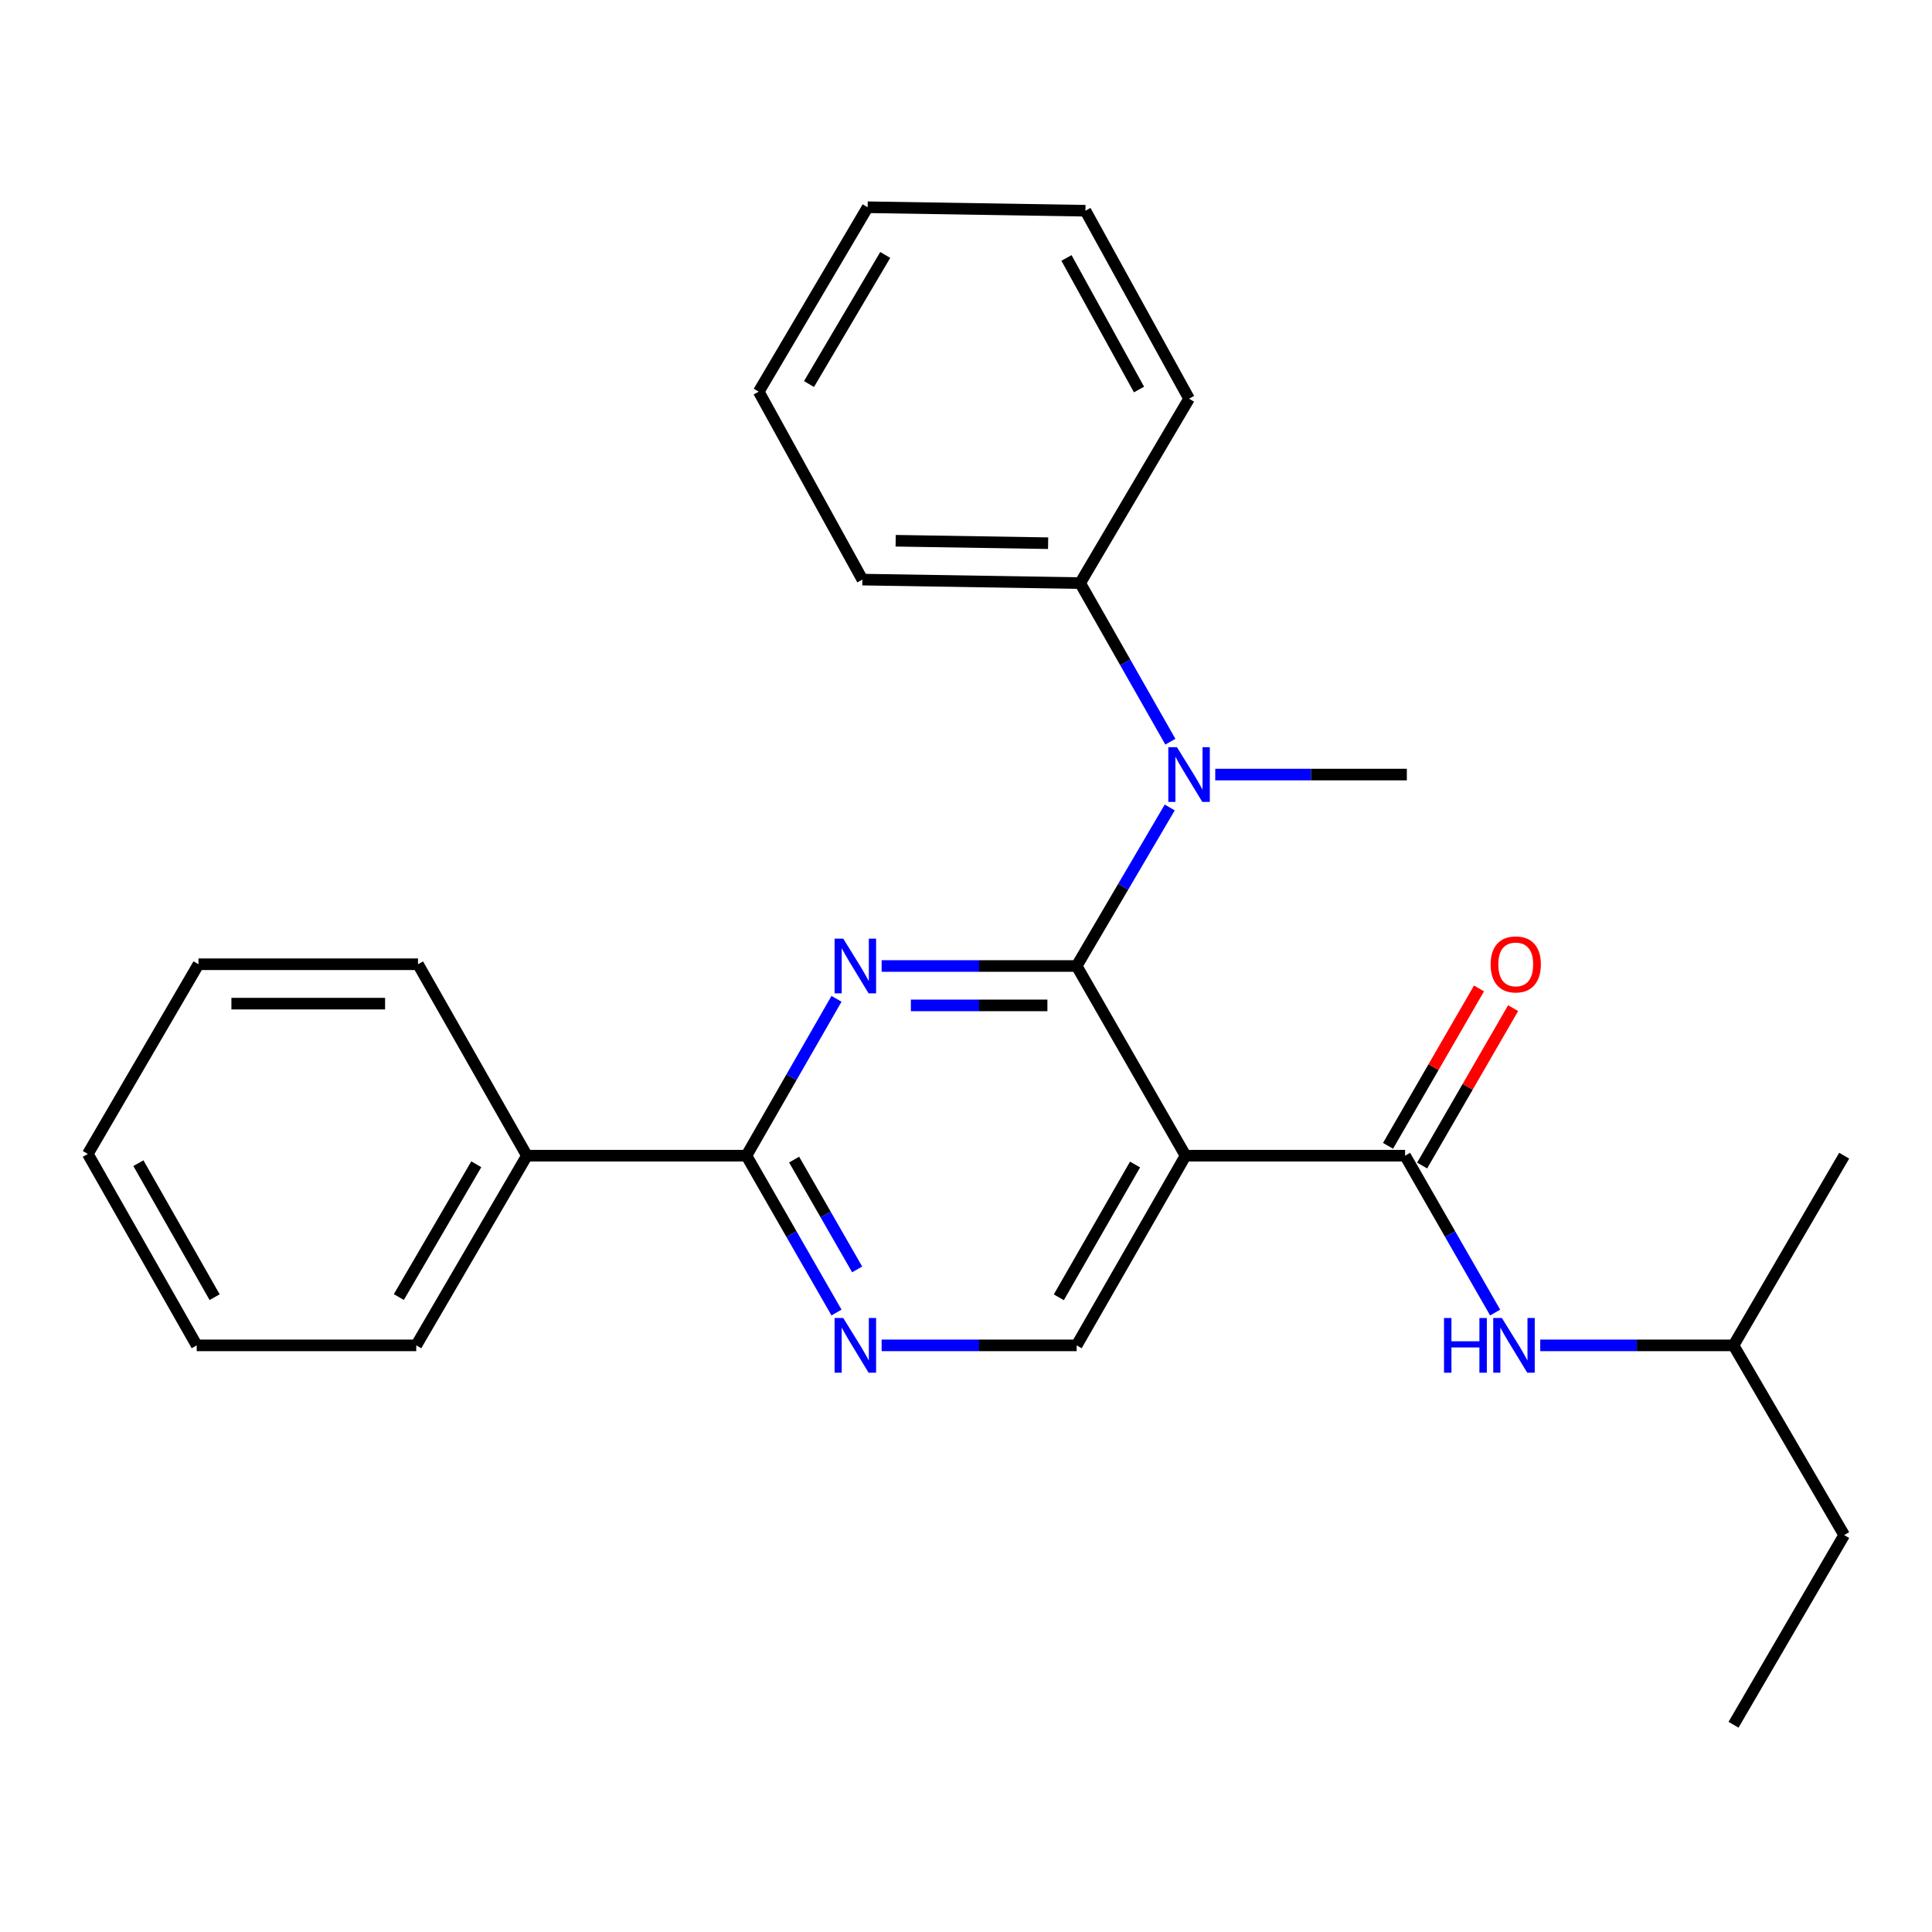 <?xml version='1.0' encoding='iso-8859-1'?>
<svg version='1.1' baseProfile='full'
              xmlns='http://www.w3.org/2000/svg'
                      xmlns:rdkit='http://www.rdkit.org/xml'
                      xmlns:xlink='http://www.w3.org/1999/xlink'
                  xml:space='preserve'
width='1000px' height='1000px' viewBox='0 0 1000 1000'>
<!-- END OF HEADER -->
<rect style='opacity:1.0;fill:#FFFFFF;stroke:none' width='1000' height='1000' x='0' y='0'> </rect>
<path class='bond-0' d='M 736.099,603.281 L 759.644,562.549' style='fill:none;fill-rule:evenodd;stroke:#000000;stroke-width:6px;stroke-linecap:butt;stroke-linejoin:miter;stroke-opacity:1' />
<path class='bond-0' d='M 759.644,562.549 L 783.188,521.817' style='fill:none;fill-rule:evenodd;stroke:#FF0000;stroke-width:6px;stroke-linecap:butt;stroke-linejoin:miter;stroke-opacity:1' />
<path class='bond-0' d='M 718.446,593.077 L 741.99,552.345' style='fill:none;fill-rule:evenodd;stroke:#000000;stroke-width:6px;stroke-linecap:butt;stroke-linejoin:miter;stroke-opacity:1' />
<path class='bond-0' d='M 741.99,552.345 L 765.535,511.613' style='fill:none;fill-rule:evenodd;stroke:#FF0000;stroke-width:6px;stroke-linecap:butt;stroke-linejoin:miter;stroke-opacity:1' />
<path class='bond-1' d='M 727.273,598.179 L 750.579,638.774' style='fill:none;fill-rule:evenodd;stroke:#000000;stroke-width:6px;stroke-linecap:butt;stroke-linejoin:miter;stroke-opacity:1' />
<path class='bond-1' d='M 750.579,638.774 L 773.886,679.368' style='fill:none;fill-rule:evenodd;stroke:#0000FF;stroke-width:6px;stroke-linecap:butt;stroke-linejoin:miter;stroke-opacity:1' />
<path class='bond-2' d='M 727.273,598.179 L 613.642,598.179' style='fill:none;fill-rule:evenodd;stroke:#000000;stroke-width:6px;stroke-linecap:butt;stroke-linejoin:miter;stroke-opacity:1' />
<path class='bond-3' d='M 797.221,696.359 L 847.246,696.359' style='fill:none;fill-rule:evenodd;stroke:#0000FF;stroke-width:6px;stroke-linecap:butt;stroke-linejoin:miter;stroke-opacity:1' />
<path class='bond-3' d='M 847.246,696.359 L 897.271,696.359' style='fill:none;fill-rule:evenodd;stroke:#000000;stroke-width:6px;stroke-linecap:butt;stroke-linejoin:miter;stroke-opacity:1' />
<path class='bond-4' d='M 897.271,696.359 L 954.545,794.549' style='fill:none;fill-rule:evenodd;stroke:#000000;stroke-width:6px;stroke-linecap:butt;stroke-linejoin:miter;stroke-opacity:1' />
<path class='bond-5' d='M 897.271,696.359 L 954.545,598.179' style='fill:none;fill-rule:evenodd;stroke:#000000;stroke-width:6px;stroke-linecap:butt;stroke-linejoin:miter;stroke-opacity:1' />
<path class='bond-6' d='M 954.545,794.549 L 897.271,892.729' style='fill:none;fill-rule:evenodd;stroke:#000000;stroke-width:6px;stroke-linecap:butt;stroke-linejoin:miter;stroke-opacity:1' />
<path class='bond-7' d='M 559.087,301.817 L 582.433,342.861' style='fill:none;fill-rule:evenodd;stroke:#000000;stroke-width:6px;stroke-linecap:butt;stroke-linejoin:miter;stroke-opacity:1' />
<path class='bond-7' d='M 582.433,342.861 L 605.779,383.904' style='fill:none;fill-rule:evenodd;stroke:#0000FF;stroke-width:6px;stroke-linecap:butt;stroke-linejoin:miter;stroke-opacity:1' />
<path class='bond-8' d='M 559.087,301.817 L 446.362,300.005' style='fill:none;fill-rule:evenodd;stroke:#000000;stroke-width:6px;stroke-linecap:butt;stroke-linejoin:miter;stroke-opacity:1' />
<path class='bond-8' d='M 542.506,281.158 L 463.599,279.889' style='fill:none;fill-rule:evenodd;stroke:#000000;stroke-width:6px;stroke-linecap:butt;stroke-linejoin:miter;stroke-opacity:1' />
<path class='bond-9' d='M 559.087,301.817 L 615.455,206.368' style='fill:none;fill-rule:evenodd;stroke:#000000;stroke-width:6px;stroke-linecap:butt;stroke-linejoin:miter;stroke-opacity:1' />
<path class='bond-10' d='M 386.358,598.179 L 272.727,598.179' style='fill:none;fill-rule:evenodd;stroke:#000000;stroke-width:6px;stroke-linecap:butt;stroke-linejoin:miter;stroke-opacity:1' />
<path class='bond-11' d='M 386.358,598.179 L 409.665,638.774' style='fill:none;fill-rule:evenodd;stroke:#000000;stroke-width:6px;stroke-linecap:butt;stroke-linejoin:miter;stroke-opacity:1' />
<path class='bond-11' d='M 409.665,638.774 L 432.971,679.368' style='fill:none;fill-rule:evenodd;stroke:#0000FF;stroke-width:6px;stroke-linecap:butt;stroke-linejoin:miter;stroke-opacity:1' />
<path class='bond-11' d='M 411.033,600.205 L 427.348,628.621' style='fill:none;fill-rule:evenodd;stroke:#000000;stroke-width:6px;stroke-linecap:butt;stroke-linejoin:miter;stroke-opacity:1' />
<path class='bond-11' d='M 427.348,628.621 L 443.662,657.038' style='fill:none;fill-rule:evenodd;stroke:#0000FF;stroke-width:6px;stroke-linecap:butt;stroke-linejoin:miter;stroke-opacity:1' />
<path class='bond-12' d='M 386.358,598.179 L 409.665,557.585' style='fill:none;fill-rule:evenodd;stroke:#000000;stroke-width:6px;stroke-linecap:butt;stroke-linejoin:miter;stroke-opacity:1' />
<path class='bond-12' d='M 409.665,557.585 L 432.971,516.99' style='fill:none;fill-rule:evenodd;stroke:#0000FF;stroke-width:6px;stroke-linecap:butt;stroke-linejoin:miter;stroke-opacity:1' />
<path class='bond-13' d='M 456.33,696.359 L 506.802,696.359' style='fill:none;fill-rule:evenodd;stroke:#0000FF;stroke-width:6px;stroke-linecap:butt;stroke-linejoin:miter;stroke-opacity:1' />
<path class='bond-13' d='M 506.802,696.359 L 557.274,696.359' style='fill:none;fill-rule:evenodd;stroke:#000000;stroke-width:6px;stroke-linecap:butt;stroke-linejoin:miter;stroke-opacity:1' />
<path class='bond-14' d='M 557.274,696.359 L 613.642,598.179' style='fill:none;fill-rule:evenodd;stroke:#000000;stroke-width:6px;stroke-linecap:butt;stroke-linejoin:miter;stroke-opacity:1' />
<path class='bond-14' d='M 548.046,671.479 L 587.504,602.754' style='fill:none;fill-rule:evenodd;stroke:#000000;stroke-width:6px;stroke-linecap:butt;stroke-linejoin:miter;stroke-opacity:1' />
<path class='bond-15' d='M 613.642,598.179 L 557.274,500' style='fill:none;fill-rule:evenodd;stroke:#000000;stroke-width:6px;stroke-linecap:butt;stroke-linejoin:miter;stroke-opacity:1' />
<path class='bond-16' d='M 557.274,500 L 506.802,500' style='fill:none;fill-rule:evenodd;stroke:#000000;stroke-width:6px;stroke-linecap:butt;stroke-linejoin:miter;stroke-opacity:1' />
<path class='bond-16' d='M 506.802,500 L 456.33,500' style='fill:none;fill-rule:evenodd;stroke:#0000FF;stroke-width:6px;stroke-linecap:butt;stroke-linejoin:miter;stroke-opacity:1' />
<path class='bond-16' d='M 542.132,520.39 L 506.802,520.39' style='fill:none;fill-rule:evenodd;stroke:#000000;stroke-width:6px;stroke-linecap:butt;stroke-linejoin:miter;stroke-opacity:1' />
<path class='bond-16' d='M 506.802,520.39 L 471.471,520.39' style='fill:none;fill-rule:evenodd;stroke:#0000FF;stroke-width:6px;stroke-linecap:butt;stroke-linejoin:miter;stroke-opacity:1' />
<path class='bond-17' d='M 557.274,500 L 581.364,458.973' style='fill:none;fill-rule:evenodd;stroke:#000000;stroke-width:6px;stroke-linecap:butt;stroke-linejoin:miter;stroke-opacity:1' />
<path class='bond-17' d='M 581.364,458.973 L 605.453,417.947' style='fill:none;fill-rule:evenodd;stroke:#0000FF;stroke-width:6px;stroke-linecap:butt;stroke-linejoin:miter;stroke-opacity:1' />
<path class='bond-18' d='M 629.013,400.914 L 678.596,400.914' style='fill:none;fill-rule:evenodd;stroke:#0000FF;stroke-width:6px;stroke-linecap:butt;stroke-linejoin:miter;stroke-opacity:1' />
<path class='bond-18' d='M 678.596,400.914 L 728.179,400.914' style='fill:none;fill-rule:evenodd;stroke:#000000;stroke-width:6px;stroke-linecap:butt;stroke-linejoin:miter;stroke-opacity:1' />
<path class='bond-19' d='M 446.362,300.005 L 392.724,202.732' style='fill:none;fill-rule:evenodd;stroke:#000000;stroke-width:6px;stroke-linecap:butt;stroke-linejoin:miter;stroke-opacity:1' />
<path class='bond-20' d='M 615.455,206.368 L 561.817,109.072' style='fill:none;fill-rule:evenodd;stroke:#000000;stroke-width:6px;stroke-linecap:butt;stroke-linejoin:miter;stroke-opacity:1' />
<path class='bond-20' d='M 589.552,201.618 L 552.006,133.511' style='fill:none;fill-rule:evenodd;stroke:#000000;stroke-width:6px;stroke-linecap:butt;stroke-linejoin:miter;stroke-opacity:1' />
<path class='bond-21' d='M 272.727,598.179 L 215.453,696.359' style='fill:none;fill-rule:evenodd;stroke:#000000;stroke-width:6px;stroke-linecap:butt;stroke-linejoin:miter;stroke-opacity:1' />
<path class='bond-21' d='M 246.524,602.632 L 206.432,671.357' style='fill:none;fill-rule:evenodd;stroke:#000000;stroke-width:6px;stroke-linecap:butt;stroke-linejoin:miter;stroke-opacity:1' />
<path class='bond-22' d='M 272.727,598.179 L 216.359,499.094' style='fill:none;fill-rule:evenodd;stroke:#000000;stroke-width:6px;stroke-linecap:butt;stroke-linejoin:miter;stroke-opacity:1' />
<path class='bond-23' d='M 215.453,696.359 L 101.822,696.359' style='fill:none;fill-rule:evenodd;stroke:#000000;stroke-width:6px;stroke-linecap:butt;stroke-linejoin:miter;stroke-opacity:1' />
<path class='bond-24' d='M 216.359,499.094 L 102.729,499.094' style='fill:none;fill-rule:evenodd;stroke:#000000;stroke-width:6px;stroke-linecap:butt;stroke-linejoin:miter;stroke-opacity:1' />
<path class='bond-24' d='M 199.315,519.484 L 119.773,519.484' style='fill:none;fill-rule:evenodd;stroke:#000000;stroke-width:6px;stroke-linecap:butt;stroke-linejoin:miter;stroke-opacity:1' />
<path class='bond-25' d='M 101.822,696.359 L 45.455,597.273' style='fill:none;fill-rule:evenodd;stroke:#000000;stroke-width:6px;stroke-linecap:butt;stroke-linejoin:miter;stroke-opacity:1' />
<path class='bond-25' d='M 111.09,671.414 L 71.633,602.054' style='fill:none;fill-rule:evenodd;stroke:#000000;stroke-width:6px;stroke-linecap:butt;stroke-linejoin:miter;stroke-opacity:1' />
<path class='bond-26' d='M 102.729,499.094 L 45.455,597.273' style='fill:none;fill-rule:evenodd;stroke:#000000;stroke-width:6px;stroke-linecap:butt;stroke-linejoin:miter;stroke-opacity:1' />
<path class='bond-27' d='M 392.724,202.732 L 449.092,107.271' style='fill:none;fill-rule:evenodd;stroke:#000000;stroke-width:6px;stroke-linecap:butt;stroke-linejoin:miter;stroke-opacity:1' />
<path class='bond-27' d='M 418.737,198.78 L 458.195,131.958' style='fill:none;fill-rule:evenodd;stroke:#000000;stroke-width:6px;stroke-linecap:butt;stroke-linejoin:miter;stroke-opacity:1' />
<path class='bond-28' d='M 561.817,109.072 L 449.092,107.271' style='fill:none;fill-rule:evenodd;stroke:#000000;stroke-width:6px;stroke-linecap:butt;stroke-linejoin:miter;stroke-opacity:1' />
<path  class='atom-1' d='M 771.547 499.174
Q 771.547 492.374, 774.907 488.574
Q 778.267 484.774, 784.547 484.774
Q 790.827 484.774, 794.187 488.574
Q 797.547 492.374, 797.547 499.174
Q 797.547 506.054, 794.147 509.974
Q 790.747 513.854, 784.547 513.854
Q 778.307 513.854, 774.907 509.974
Q 771.547 506.094, 771.547 499.174
M 784.547 510.654
Q 788.867 510.654, 791.187 507.774
Q 793.547 504.854, 793.547 499.174
Q 793.547 493.614, 791.187 490.814
Q 788.867 487.974, 784.547 487.974
Q 780.227 487.974, 777.867 490.774
Q 775.547 493.574, 775.547 499.174
Q 775.547 504.894, 777.867 507.774
Q 780.227 510.654, 784.547 510.654
' fill='#FF0000'/>
<path  class='atom-2' d='M 747.421 682.199
L 751.261 682.199
L 751.261 694.239
L 765.741 694.239
L 765.741 682.199
L 769.581 682.199
L 769.581 710.519
L 765.741 710.519
L 765.741 697.439
L 751.261 697.439
L 751.261 710.519
L 747.421 710.519
L 747.421 682.199
' fill='#0000FF'/>
<path  class='atom-2' d='M 777.381 682.199
L 786.661 697.199
Q 787.581 698.679, 789.061 701.359
Q 790.541 704.039, 790.621 704.199
L 790.621 682.199
L 794.381 682.199
L 794.381 710.519
L 790.501 710.519
L 780.541 694.119
Q 779.381 692.199, 778.141 689.999
Q 776.941 687.799, 776.581 687.119
L 776.581 710.519
L 772.901 710.519
L 772.901 682.199
L 777.381 682.199
' fill='#0000FF'/>
<path  class='atom-7' d='M 436.466 682.199
L 445.746 697.199
Q 446.666 698.679, 448.146 701.359
Q 449.626 704.039, 449.706 704.199
L 449.706 682.199
L 453.466 682.199
L 453.466 710.519
L 449.586 710.519
L 439.626 694.119
Q 438.466 692.199, 437.226 689.999
Q 436.026 687.799, 435.666 687.119
L 435.666 710.519
L 431.986 710.519
L 431.986 682.199
L 436.466 682.199
' fill='#0000FF'/>
<path  class='atom-11' d='M 436.466 485.84
L 445.746 500.84
Q 446.666 502.32, 448.146 505
Q 449.626 507.68, 449.706 507.84
L 449.706 485.84
L 453.466 485.84
L 453.466 514.16
L 449.586 514.16
L 439.626 497.76
Q 438.466 495.84, 437.226 493.64
Q 436.026 491.44, 435.666 490.76
L 435.666 514.16
L 431.986 514.16
L 431.986 485.84
L 436.466 485.84
' fill='#0000FF'/>
<path  class='atom-12' d='M 609.195 386.754
L 618.475 401.754
Q 619.395 403.234, 620.875 405.914
Q 622.355 408.594, 622.435 408.754
L 622.435 386.754
L 626.195 386.754
L 626.195 415.074
L 622.315 415.074
L 612.355 398.674
Q 611.195 396.754, 609.955 394.554
Q 608.755 392.354, 608.395 391.674
L 608.395 415.074
L 604.715 415.074
L 604.715 386.754
L 609.195 386.754
' fill='#0000FF'/>
</svg>
